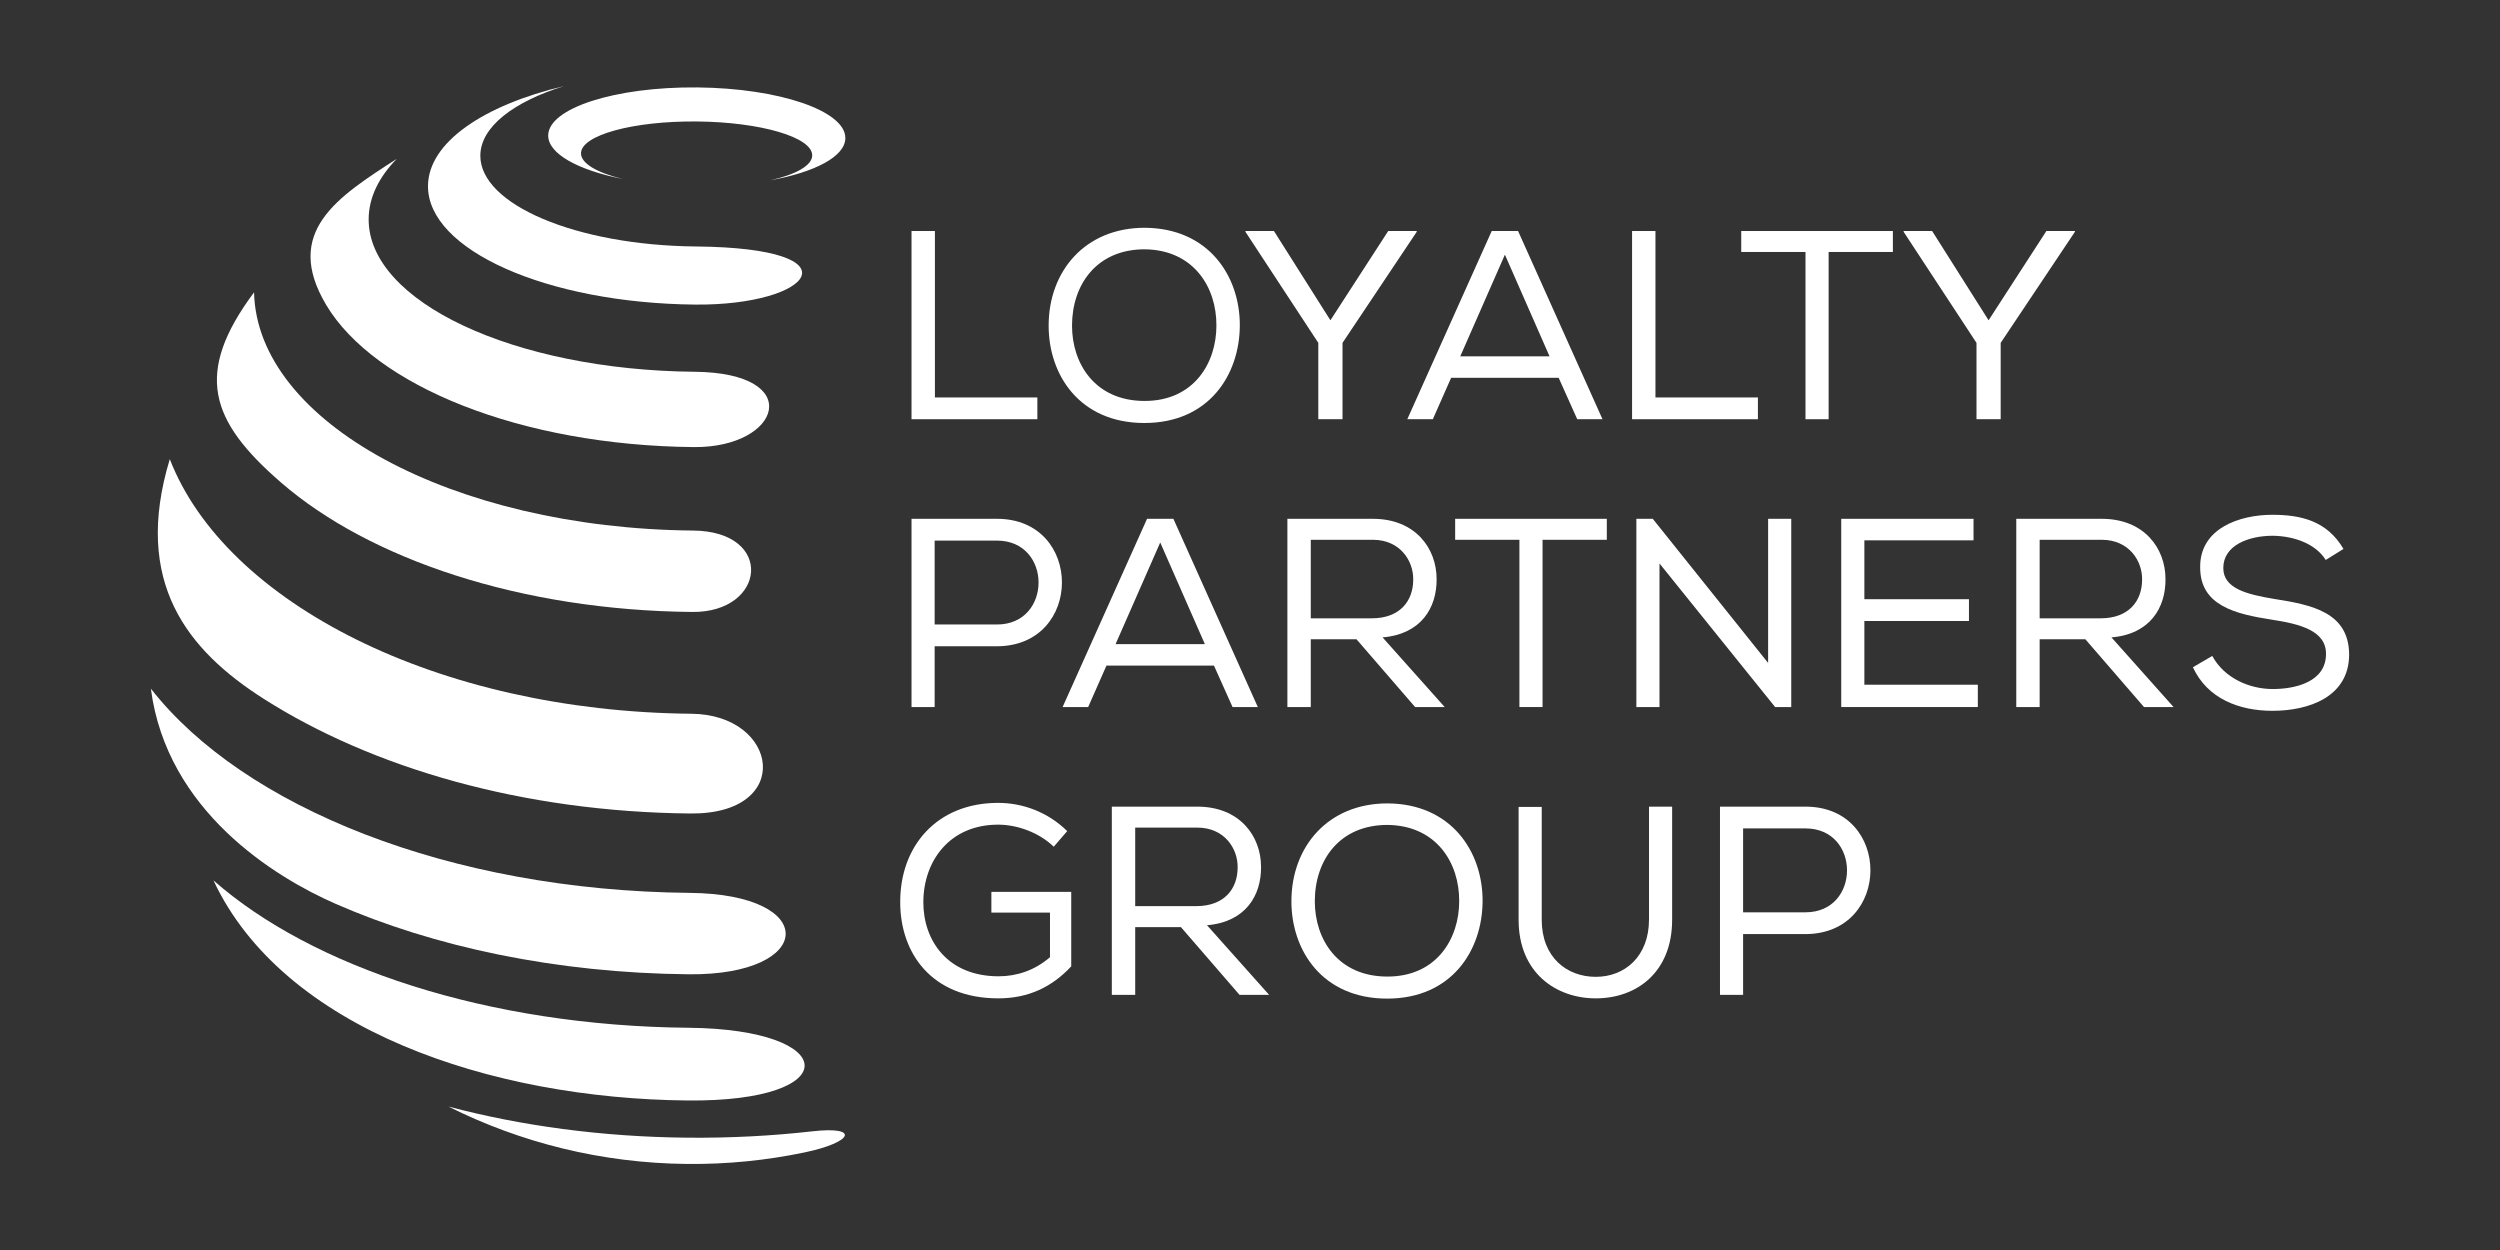 <svg xmlns="http://www.w3.org/2000/svg" width="158" height="79" viewBox="0 0 158 79" fill="none"><rect x="0" y="0" width="158" height="79" fill="#333333" stroke="none"/><path d="M59.086 25.119H65.561V26.495H57.608V14.6H59.086V25.119Z" fill="white"></path><path d="M72.34 15.756C69.316 15.756 67.752 17.982 67.752 20.582C67.752 22.995 69.213 25.34 72.34 25.34C75.467 25.34 76.877 22.927 76.877 20.582C76.894 18.169 75.45 15.79 72.34 15.756ZM78.356 20.582C78.339 23.692 76.402 26.733 72.323 26.733C68.245 26.733 66.274 23.709 66.274 20.582C66.274 17.132 68.585 14.396 72.34 14.396C76.368 14.413 78.373 17.438 78.356 20.582Z" fill="white"></path><path d="M78.712 14.651V14.6H80.513L84.082 20.242L87.735 14.6H89.537V14.651L84.847 21.669V26.495H83.317V21.669L78.712 14.651Z" fill="white"></path><path d="M95.11 16.095L92.289 22.519H97.931L95.11 16.095ZM95.942 14.6L101.278 26.495H99.681L98.508 23.878H91.711L90.555 26.495H88.941L94.277 14.6H95.942Z" fill="white"></path><path d="M104.625 25.119H111.1V26.495H103.147V14.6H104.625V25.119Z" fill="white"></path><path d="M110.046 15.925V14.6H119.63V15.925H115.569V26.495H114.107V15.925H110.046Z" fill="white"></path><path d="M120.309 14.651V14.6H122.11L125.679 20.242L129.332 14.6H131.134V14.651L126.443 21.669V26.495H124.914V21.669L120.309 14.651Z" fill="white"></path><path d="M63.011 34.166H59.069V39.468H63.011C66.512 39.468 66.512 34.166 63.011 34.166ZM59.069 44.685H57.608V32.789H63.011C68.483 32.789 68.483 40.827 63.011 40.844H59.069V44.685Z" fill="white"></path><path d="M73.326 34.285L70.505 40.708H76.147L73.326 34.285ZM74.158 32.789L79.494 44.685H77.897L76.724 42.068H69.927L68.772 44.685H67.157L72.493 32.789H74.158Z" fill="white"></path><path d="M89.316 36.63C89.333 35.44 88.483 34.115 86.767 34.115H82.841V39.077H86.699C88.483 39.077 89.316 37.972 89.316 36.63ZM85.73 40.402H82.841V44.685H81.363V32.789H86.767C89.452 32.789 90.794 34.659 90.794 36.596C90.811 38.397 89.825 40.079 87.378 40.283L91.304 44.685H89.435L85.73 40.402Z" fill="white"></path><path d="M91.966 34.115V32.789H101.55V34.115H97.489V44.685H96.027V34.115H91.966Z" fill="white"></path><path d="M104.455 32.789L111.745 41.898V32.789H113.207V44.685H112.187L104.88 35.61V44.685H103.418V32.789H104.455Z" fill="white"></path><path d="M116.366 32.789H124.727V34.149H117.828V37.87H124.438V39.247H117.828V43.274H124.999V44.685H116.366V32.789Z" fill="white"></path><path d="M135.381 36.63C135.398 35.44 134.548 34.115 132.832 34.115H128.906V39.077H132.764C134.548 39.077 135.381 37.972 135.381 36.63ZM131.795 40.402H128.906V44.685H127.428V32.789H132.832C135.517 32.789 136.859 34.659 136.859 36.596C136.876 38.397 135.891 40.079 133.444 40.283L137.369 44.685H135.5L131.795 40.402Z" fill="white"></path><path d="M143.639 33.86C142.126 33.86 140.512 34.455 140.512 35.9C140.512 37.191 141.99 37.565 143.741 37.854C146.12 38.227 148.465 38.703 148.465 41.388C148.448 44.056 145.899 44.923 143.622 44.923C141.515 44.923 139.509 44.158 138.592 42.17L139.815 41.456C140.58 42.867 142.177 43.547 143.639 43.547C145.083 43.547 147.003 43.088 147.003 41.337C147.02 39.859 145.355 39.434 143.571 39.162C141.277 38.805 139.051 38.279 139.051 35.865C139.017 33.385 141.549 32.535 143.605 32.535C145.372 32.535 147.054 32.892 148.108 34.693L146.986 35.39C146.341 34.353 144.964 33.877 143.639 33.86Z" fill="white"></path><path d="M66.597 53.512C65.662 52.611 64.286 52.118 63.08 52.118C60.021 52.118 58.355 54.412 58.355 57.029C58.355 59.442 59.885 61.702 63.113 61.702C64.235 61.702 65.374 61.346 66.359 60.496V57.675H62.655V56.366H67.702V61.074C66.495 62.365 65.017 63.096 63.096 63.096C58.865 63.096 56.894 60.224 56.894 57.029C56.877 53.478 59.205 50.742 63.08 50.742C64.66 50.742 66.24 51.337 67.447 52.526L66.597 53.512Z" fill="white"></path><path d="M78.219 54.82C78.237 53.631 77.387 52.305 75.671 52.305H71.745V57.267H75.603C77.387 57.267 78.219 56.163 78.219 54.82ZM74.634 58.593H71.745V62.875H70.267V50.98H75.671C78.356 50.98 79.698 52.849 79.698 54.786C79.715 56.587 78.729 58.27 76.282 58.474L80.208 62.875H78.338L74.634 58.593Z" fill="white"></path><path d="M87.684 52.135C84.659 52.135 83.096 54.361 83.096 56.961C83.096 59.374 84.557 61.719 87.684 61.719C90.811 61.719 92.221 59.306 92.221 56.961C92.238 54.548 90.794 52.169 87.684 52.135ZM93.7 56.961C93.683 60.07 91.745 63.112 87.667 63.112C83.589 63.112 81.617 60.087 81.617 56.961C81.617 53.511 83.929 50.775 87.684 50.775C91.711 50.792 93.717 53.817 93.7 56.961Z" fill="white"></path><path d="M105.679 50.997V58.134C105.679 61.43 103.453 63.096 100.853 63.096C98.321 63.096 95.976 61.464 95.976 58.134V50.997H97.437V58.134C97.437 60.496 99.017 61.736 100.853 61.736C102.688 61.736 104.217 60.445 104.217 58.117V50.98H105.662L105.679 50.997Z" fill="white"></path><path d="M114.107 52.356H110.164V57.658H114.107C117.607 57.658 117.607 52.356 114.107 52.356ZM110.164 62.875H108.703V50.98H114.107C119.579 50.98 119.579 59.018 114.107 59.035H110.164V62.875Z" fill="white"></path><path fill-rule="evenodd" clip-rule="evenodd" d="M39.357 11.313C37.741 10.917 36.714 10.332 36.719 9.687C36.73 8.54 40.011 7.64 44.045 7.677C48.079 7.714 51.342 8.675 51.332 9.822C51.326 10.467 50.288 11.034 48.665 11.399C51.499 10.887 53.415 9.893 53.426 8.732C53.442 7.009 49.25 5.573 44.065 5.525C38.88 5.477 34.662 6.835 34.646 8.558C34.636 9.719 36.533 10.75 39.357 11.313ZM28.339 69.934C32.917 71.149 38.039 71.852 43.45 71.902C46.155 71.927 48.792 71.788 51.327 71.501C54.367 71.156 53.925 72.189 50.852 72.832C48.46 73.333 45.978 73.586 43.434 73.562C38.008 73.512 32.886 72.209 28.339 69.934Z" fill="white"></path><path fill-rule="evenodd" clip-rule="evenodd" d="M35.652 5.438C32.445 6.438 30.374 8.022 30.357 9.823C30.329 12.93 36.425 15.506 43.972 15.577C54.39 15.673 51.358 19.319 43.938 19.25C34.574 19.163 27.012 15.801 27.049 11.742C27.075 9.01 30.536 6.657 35.652 5.438ZM13.489 55.639C19.707 61.123 30.815 64.838 43.514 64.955C53.138 65.044 53.469 69.644 43.472 69.551C30.985 69.436 17.89 65.038 13.489 55.639Z" fill="white"></path><path fill-rule="evenodd" clip-rule="evenodd" d="M25.074 10.04C23.945 11.195 23.311 12.477 23.299 13.83C23.25 19.062 32.475 23.39 43.898 23.496C50.972 23.561 49.351 28.307 43.854 28.256C32.899 28.154 23.661 24.38 20.615 19.271C17.854 14.639 21.365 12.433 25.074 10.04ZM9.535 43.524C15.377 51.004 28.408 56.289 43.593 56.43C51.847 56.506 51.515 61.65 43.546 61.575C35.154 61.498 27.419 59.844 21.193 57.114C17.385 55.445 10.536 51.256 9.535 43.524Z" fill="white"></path><path fill-rule="evenodd" clip-rule="evenodd" d="M16.057 18.474C12.252 23.587 13.249 26.585 17.762 30.496C23.346 35.336 32.893 38.576 43.758 38.676C48.418 38.719 48.973 33.578 43.806 33.531C28.561 33.389 16.233 26.671 16.057 18.474Z" fill="white"></path><path fill-rule="evenodd" clip-rule="evenodd" d="M16.665 44.164C23.554 48.553 33.087 51.315 43.64 51.413C50.219 51.473 49.229 45.16 43.698 45.109C27.651 44.96 14.257 38.106 10.731 29.018C8.364 36.816 11.873 41.111 16.665 44.164Z" fill="white"></path></svg>